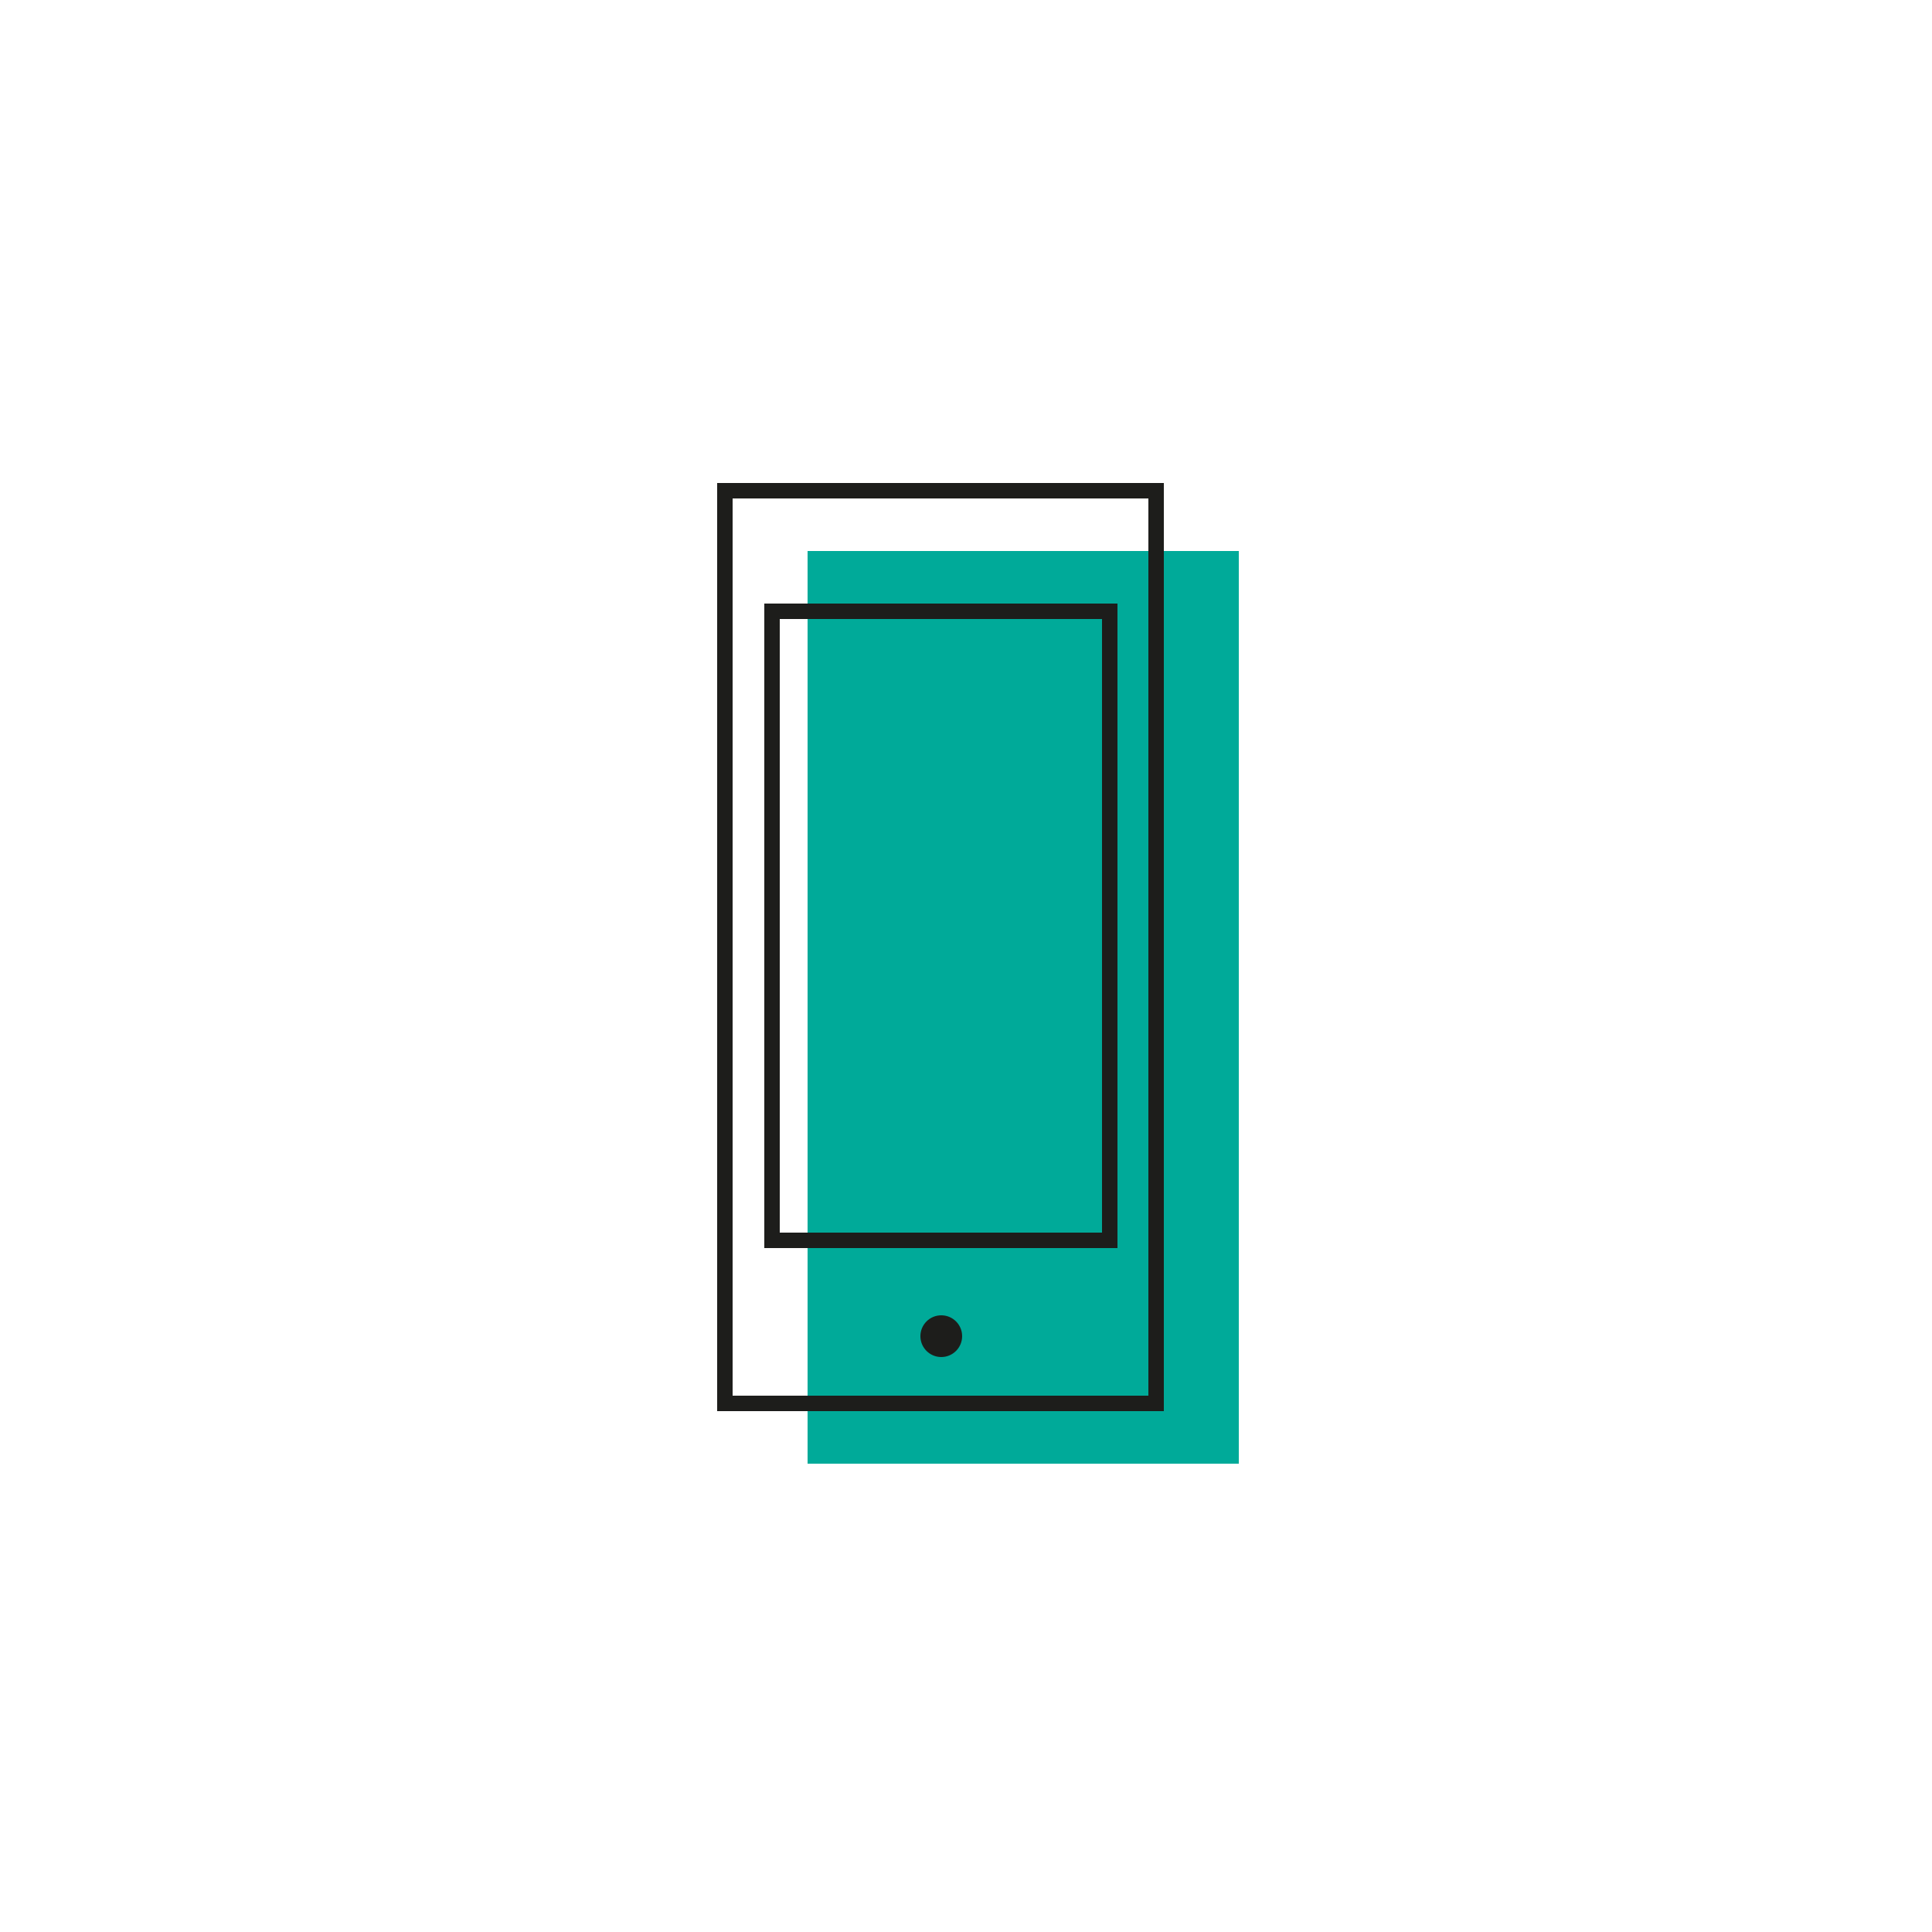 <svg id="Icon3" xmlns="http://www.w3.org/2000/svg" viewBox="0 0 25 25"><defs><style>.cls-1{fill:#00AA99;}.cls-2{fill:none;stroke:#1d1d1b;stroke-miterlimit:10;stroke-width:0.2px;}.cls-3{fill:#1d1d1b;}</style></defs><title>Prancheta 1</title><rect class="cls-1" x="10.45" y="7.13" width="5.58" height="11.81"/><rect class="cls-2" x="9.38" y="6.35" width="5.58" height="11.81"/><rect class="cls-2" x="9.99" y="7.91" width="4.37" height="8.14"/><circle class="cls-3" cx="12.18" cy="17.29" r="0.27"/></svg>